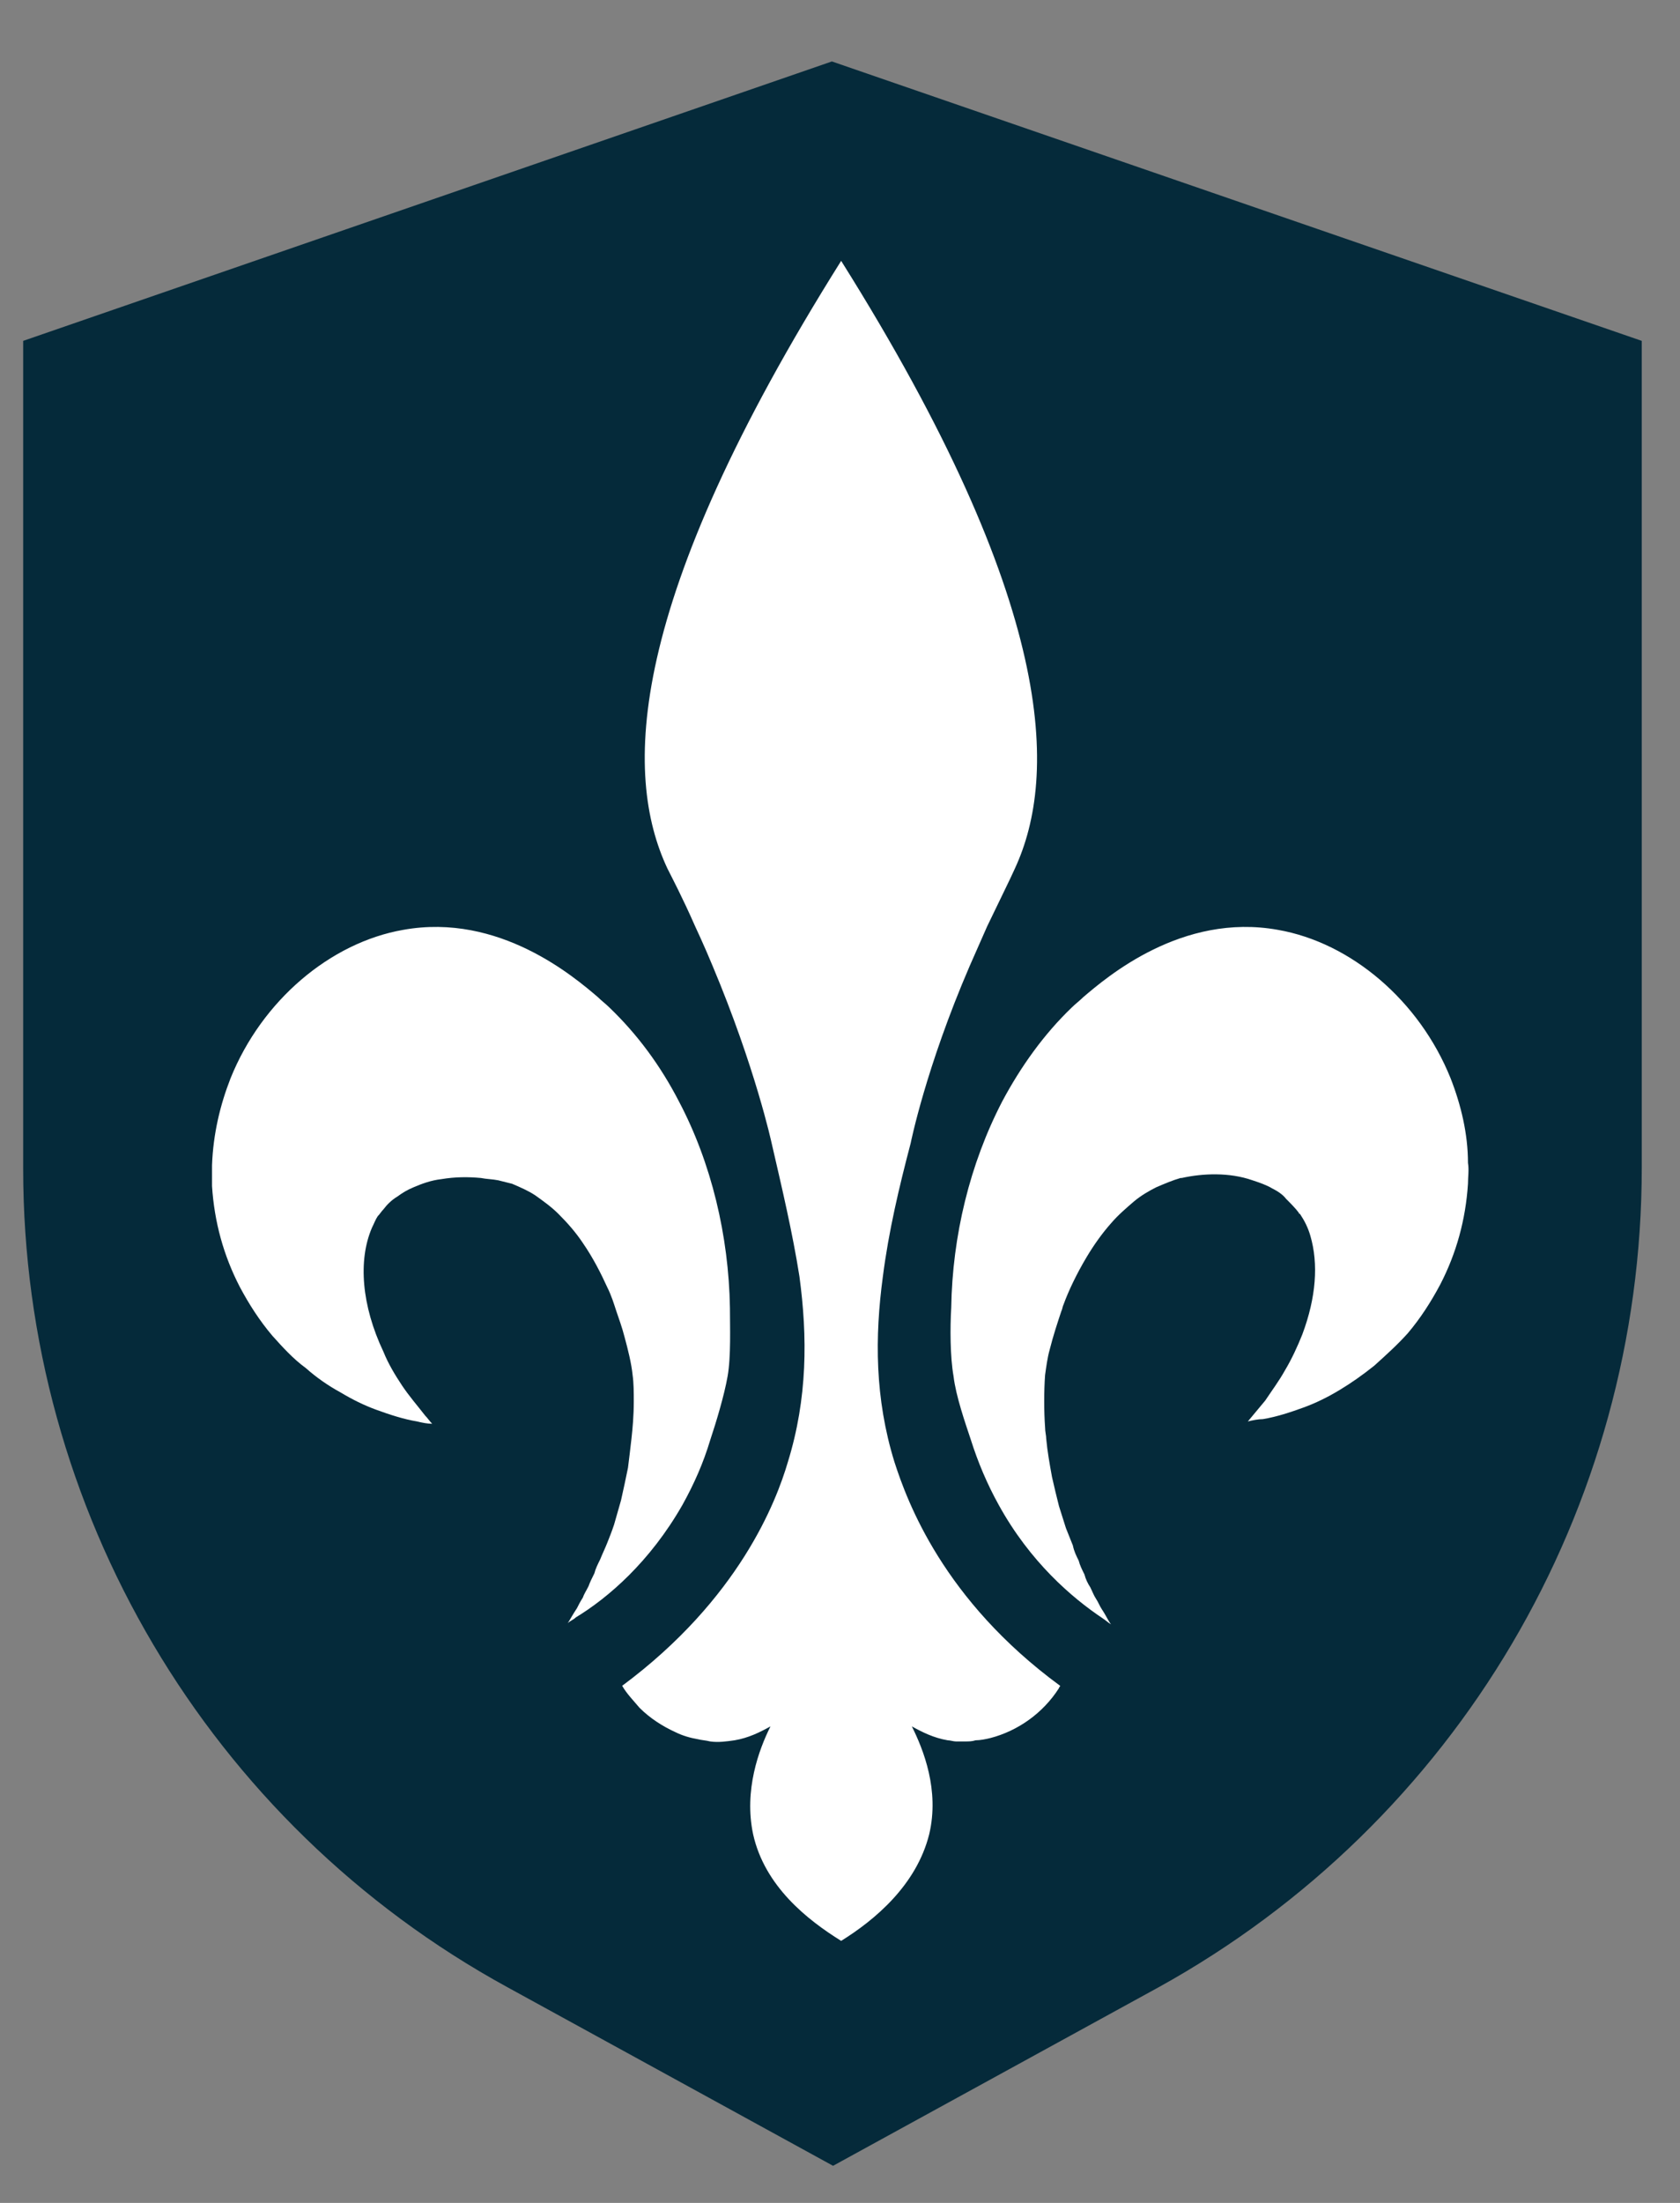 <svg xmlns="http://www.w3.org/2000/svg" xmlns:xlink="http://www.w3.org/1999/xlink" id="Calque_1" x="0px" y="0px" viewBox="0 0 145 190" style="enable-background:new 0 0 145 190;" xml:space="preserve"><rect x="0" y="0" width="145" height="190" fill="#808080" stroke="none"/><style type="text/css">	.st0{fill:#052A3A;}	.st1{fill:#FFFFFF;}</style><path class="st0" d="M71.8,5.3L71.8,5.3L2,29.4v71.4c0,29.4,16,56.5,41.8,70.6l28.1,15.4l0,0l28.1-15.4 c25.7-14.2,41.7-41.2,41.7-70.7V29.4L71.8,5.3z"></path><g>	<path class="st1" d="M125.2,93c-2.7-6.7-8.6-11.7-14.9-12.8c-8.3-1.5-14.8,4.1-16.8,5.8c-0.3,0.3-0.7,0.6-1,0.9  c-2.4,2.3-4.4,5.1-6,8.1c-2.8,5.4-4.3,11.6-4.4,17.8c-0.1,1.7-0.1,4.2,0.2,5.9c0.2,1.7,1,4,1.5,5.5c0.6,1.9,1.4,3.8,2.4,5.6  c2.7,4.9,6.3,8,9,9.8c0.3,0.2,0.5,0.4,0.7,0.5c-0.2-0.2-0.4-0.7-0.8-1.3c-0.2-0.3-0.3-0.6-0.5-0.9c-0.2-0.3-0.3-0.6-0.5-1  c-0.2-0.3-0.4-0.7-0.5-1.1c-0.2-0.4-0.4-0.8-0.5-1.2c-0.2-0.4-0.4-0.8-0.5-1.3c-0.2-0.5-0.4-1-0.6-1.5c-0.2-0.6-0.4-1.3-0.6-1.9  c-0.2-0.8-0.4-1.6-0.6-2.5c-0.2-1.1-0.4-2.2-0.5-3.3c0-0.3-0.1-0.6-0.1-1c-0.1-1.4-0.1-3.1,0-4.5c0.1-0.7,0.2-1.5,0.4-2.2  c0.3-1.2,0.7-2.4,1-3.3c0.1-0.2,0.1-0.4,0.2-0.6c0.4-1.1,1.1-2.6,2-4.1c0.6-1,1.3-2,2.1-2.9c0.6-0.7,1.3-1.3,2-1.9  c0.6-0.5,1.3-0.9,1.9-1.2c0.7-0.3,1.4-0.6,2.1-0.8c0,0,0.1,0,0.1,0c1.8-0.4,4.1-0.5,6.1,0.2c0.6,0.2,1.2,0.4,1.7,0.7  c0.4,0.2,0.9,0.5,1.2,0.9c0.4,0.4,0.8,0.8,1.1,1.2c0,0,0,0.1,0.1,0.1c0.4,0.6,0.7,1.2,0.9,1.9c0.7,2.4,0.5,5.3-0.7,8.5  c-0.4,1-0.9,2.1-1.5,3.1c-0.5,0.9-1.1,1.7-1.7,2.6c-0.5,0.6-1,1.2-1.5,1.8c0.4-0.1,0.9-0.2,1.3-0.2c1.2-0.2,2.4-0.6,3.5-1  c1.1-0.4,2.1-0.9,3.1-1.5c1-0.6,2-1.3,3-2.1c1-0.9,2-1.8,2.9-2.8c1.1-1.3,2-2.7,2.8-4.2c1.4-2.7,2.2-5.6,2.4-8.7  c0-0.6,0.1-1.2,0-1.8C126.7,97.8,126.1,95.3,125.2,93z"></path>	<path class="st1" d="M77.2,126.1c-1.7-5.5-1.7-10.8-1-16c0,0,0,0,0,0c0,0,0,0,0,0c0.5-3.9,1.4-7.7,2.4-11.5c0,0,1.3-6.5,5.1-15.3  c0.7-1.6,1.5-3.4,1.5-3.4c1.2-2.5,2-4.1,2.4-5c3.7-8,3.6-22.8-15-52.4c-18.6,29.6-18.8,44.3-15,52.4c0.4,0.8,1.3,2.5,2.4,5  c0,0,0.8,1.7,1.5,3.4c3.7,8.8,5.1,15.3,5.1,15.3c0.9,3.9,1.8,7.7,2.4,11.5c0.7,5.2,0.7,10.5-1,16c-1,3.4-4.2,11.8-14.3,19.3  c0.4,0.7,1,1.3,1.5,1.9c0.9,0.9,2,1.6,3.1,2.1c0.6,0.3,1.3,0.5,1.9,0.6c0.4,0.1,0.7,0.1,1.1,0.2c0.7,0.1,1.4,0,2.1-0.1  c1.2-0.2,2.2-0.7,3.1-1.2c-1,2-2.3,5.5-1.5,9.3c1,4.5,4.7,7.4,7.6,9.2c2.9-1.8,6.5-4.8,7.6-9.2c0.9-3.8-0.5-7.3-1.5-9.3  c0.9,0.5,1.9,1,3.1,1.2c0.2,0,0.5,0.1,0.7,0.1c0.3,0,0.5,0,0.8,0c0.3,0,0.6,0,0.9-0.1c0.4,0,0.9-0.1,1.3-0.2  c2.3-0.6,4.5-2.1,5.9-4.3c0-0.1,0.1-0.1,0.1-0.2h0C81.4,138,78.3,129.5,77.2,126.1z"></path>	<path class="st1" d="M58.9,129.8c1-1.8,1.8-3.6,2.4-5.6c0.5-1.5,1.2-3.8,1.5-5.5c0.3-1.7,0.2-4.3,0.2-5.9  c-0.1-6.2-1.6-12.5-4.4-17.8c-1.6-3.1-3.6-5.8-6-8.1c-0.3-0.3-0.7-0.6-1-0.9c-2-1.7-8.5-7.3-16.8-5.8c-6.3,1.1-12.2,6.1-14.9,12.8  c-0.9,2.3-1.5,4.8-1.6,7.5c0,0.6,0,1.2,0,1.8c0.2,3.1,1,6,2.4,8.7c0.8,1.5,1.7,2.9,2.8,4.2c0.9,1,1.8,2,2.9,2.8  c0.9,0.8,1.9,1.5,3,2.1c1,0.6,2,1.1,3.1,1.5c1.1,0.4,2.3,0.8,3.5,1c0.4,0.1,0.9,0.2,1.3,0.2c-0.2-0.2-0.4-0.5-0.6-0.7  c-0.7-0.9-1.4-1.7-2-2.6c-0.6-0.9-1.2-1.9-1.6-2.9c-1.9-4-2.2-7.9-1-10.7c0.2-0.4,0.3-0.7,0.5-1c0.2-0.2,0.3-0.4,0.5-0.6  c0.3-0.4,0.7-0.8,1.2-1.1c0.4-0.3,0.9-0.6,1.4-0.8c0.7-0.3,1.5-0.6,2.4-0.7c1.2-0.2,2.3-0.2,3.4-0.1c0.5,0.1,1,0.1,1.5,0.2  c0.4,0.1,0.8,0.2,1.2,0.3c0.7,0.3,1.4,0.6,2,1c0.7,0.5,1.4,1,2,1.6c0.8,0.8,1.5,1.6,2.1,2.5c0.9,1.3,1.6,2.7,2.1,3.8  c0.4,0.8,0.6,1.5,0.8,2.1c0.2,0.6,0.5,1.4,0.7,2.2c0.3,1.1,0.6,2.3,0.7,3.3c0.1,0.7,0.1,1.5,0.1,2.3c0,1.2-0.1,2.3-0.2,3.2  c-0.1,0.9-0.2,1.7-0.3,2.5c-0.2,1-0.4,1.9-0.6,2.8c-0.2,0.7-0.4,1.4-0.6,2.1c-0.2,0.6-0.4,1.1-0.6,1.6c-0.2,0.5-0.4,0.9-0.6,1.4  c-0.2,0.4-0.4,0.8-0.5,1.2c-0.2,0.4-0.4,0.8-0.5,1.1c-0.2,0.4-0.4,0.7-0.5,1c-0.2,0.3-0.4,0.7-0.5,0.9c-0.4,0.6-0.6,1-0.8,1.3  c0.2-0.2,0.5-0.3,0.7-0.5C52.5,137.8,56.1,134.7,58.9,129.8z"></path></g></svg>